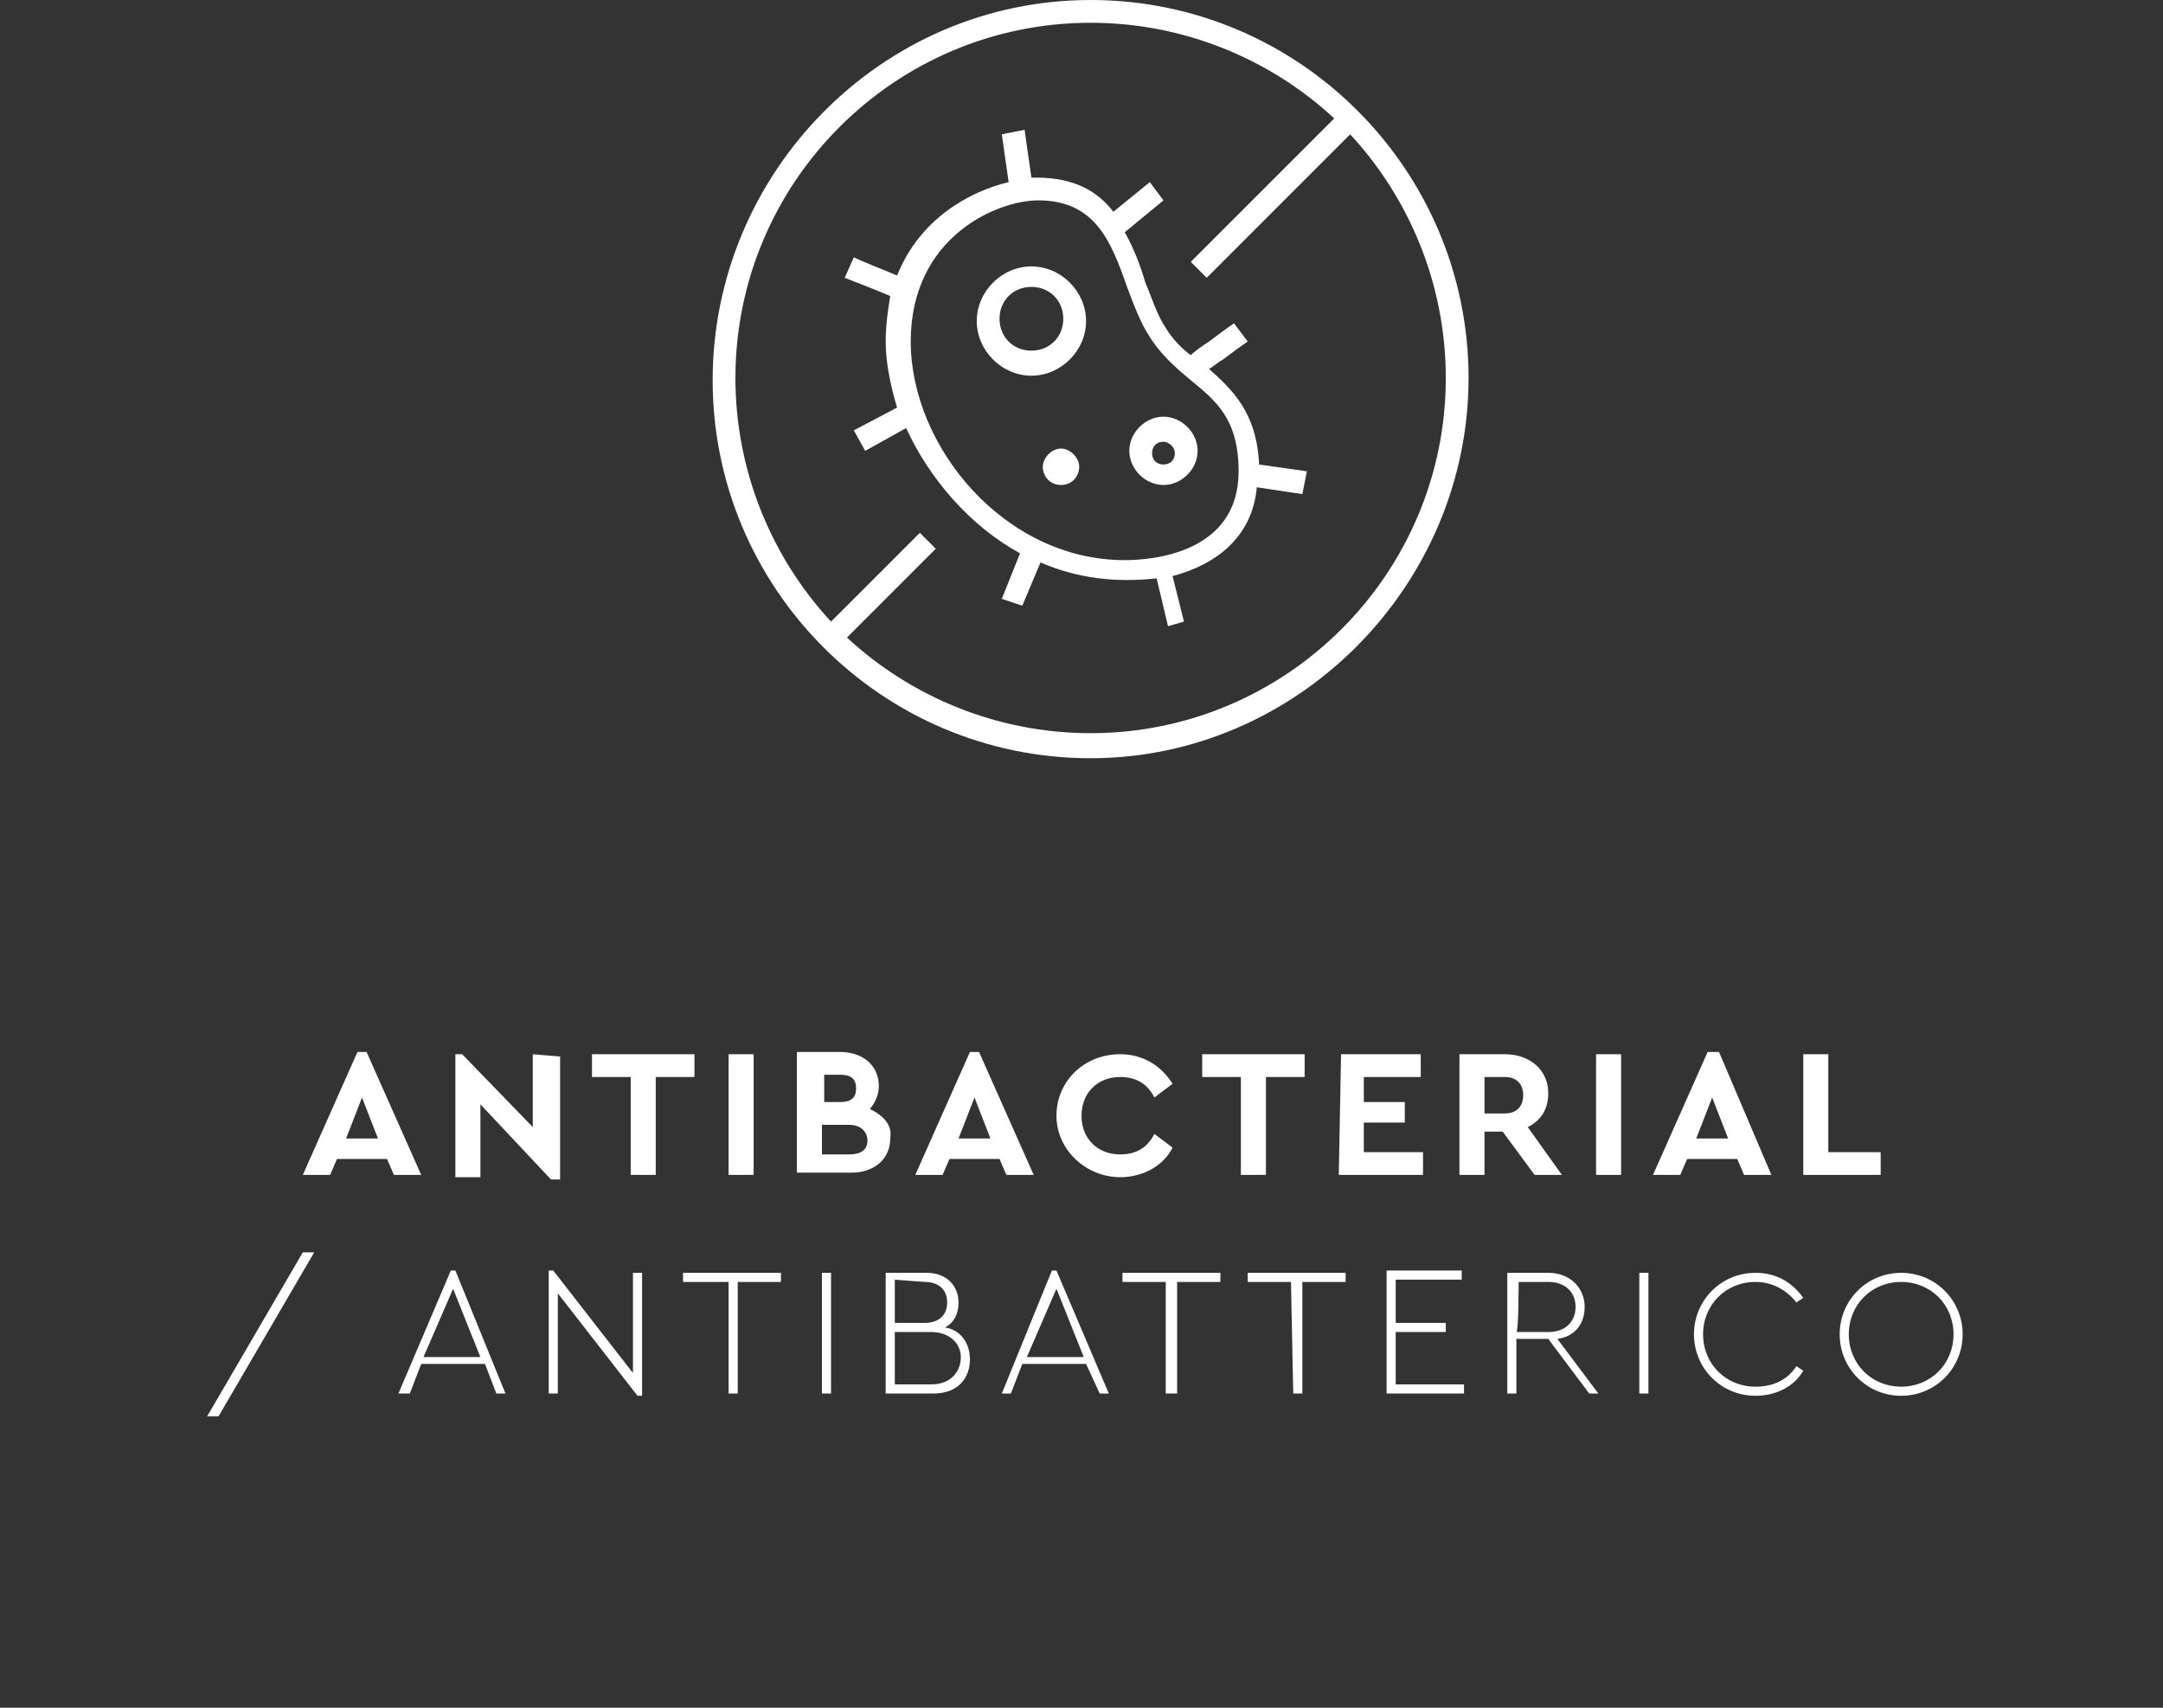 <?xml version="1.0" encoding="utf-8"?>
<!-- Generator: Adobe Illustrator 28.1.0, SVG Export Plug-In . SVG Version: 6.00 Build 0)  -->
<svg version="1.1" id="Livello_2_00000063610386029877594090000011555789631125523376_"
	 xmlns="http://www.w3.org/2000/svg" xmlns:xlink="http://www.w3.org/1999/xlink" x="0px" y="0px" viewBox="0 0 95 75"
	 style="enable-background:new 0 0 95 75;" xml:space="preserve">
<rect x="0" y="0" width="95" height="75" fill="#333333" stroke="none"/>
<style type="text/css">
	.st0{fill:#FFFFFF;}
</style>
<g id="Livello_1-2">
	<path class="st0" d="M83.5,60.9c-1.3,0-2.3-1-2.3-2.3s1-2.3,2.3-2.3s2.3,1,2.3,2.3S84.8,60.9,83.5,60.9 M83.5,61.3
		c1.5,0,2.7-1.2,2.7-2.7s-1.2-2.7-2.7-2.7s-2.7,1.2-2.7,2.7S82,61.3,83.5,61.3 M77.1,61.3c0.9,0,1.7-0.4,2.1-1.1L78.9,60
		c-0.4,0.6-1,0.9-1.8,0.9c-1.3,0-2.3-1-2.3-2.3s1-2.3,2.3-2.3c0.8,0,1.4,0.4,1.8,0.9l0.3-0.2c-0.5-0.7-1.2-1.1-2.1-1.1
		c-1.5,0-2.7,1.2-2.7,2.7S75.6,61.3,77.1,61.3 M72,61.2h0.4v-5.3H72V61.2z M66.7,56.3H68c0.8,0,1.2,0.5,1.2,1.1s-0.4,1.1-1.2,1.1
		h-1.4C66.7,58.5,66.7,56.3,66.7,56.3z M70.2,61.2l-1.8-2.4c0.8-0.1,1.2-0.7,1.2-1.4c0-0.8-0.6-1.5-1.6-1.5h-1.8v5.3h0.4v-2.4H68
		l1.8,2.4L70.2,61.2L70.2,61.2z M60.9,61.2h3.4v-0.4h-3v-2.3h2.2v-0.4h-2.2v-1.9h2.9v-0.4h-3.3L60.9,61.2L60.9,61.2z M56.8,61.2h0.4
		v-4.9h1.9v-0.4h-4.3v0.4h1.9L56.8,61.2L56.8,61.2z M51.3,61.2h0.4v-4.9h1.9v-0.4h-4.3v0.4h1.9V61.2z M46.4,56.6l1.2,3h-2.5
		L46.4,56.6L46.4,56.6z M48.3,61.2h0.4l-2.3-5.4h-0.2L44,61.2h0.4l0.5-1.3h2.8C47.7,59.9,48.3,61.2,48.3,61.2z M40.9,60.8h-1.6v-2.3
		h1.6c0.8,0,1.3,0.5,1.3,1.1S41.8,60.8,40.9,60.8 M40.6,56.3c0.7,0,1,0.4,1,0.9s-0.3,0.9-1,0.9h-1.3v-1.9L40.6,56.3L40.6,56.3z
		 M41.5,58.3c0.4-0.2,0.6-0.6,0.6-1.1c0-0.7-0.5-1.3-1.4-1.3h-1.8v5.3H41c1.1,0,1.6-0.7,1.6-1.5C42.6,59,42.2,58.4,41.5,58.3
		 M36.1,61.2h0.4v-5.3h-0.4V61.2z M32,61.2h0.4v-4.9h1.9v-0.4H30v0.4H32V61.2z M27.8,55.9v4.4l-3.5-4.5h-0.2v5.4h0.4v-4.4l3.5,4.5
		h0.2v-5.4H27.8L27.8,55.9z M19.9,56.6l1.2,3h-2.5L19.9,56.6L19.9,56.6z M21.8,61.2h0.4L20,55.8h-0.2l-2.3,5.4H18l0.5-1.3h2.8
		L21.8,61.2L21.8,61.2z M9.1,62.2h0.5l4.2-7.2h-0.5L9.1,62.2z"/>
	<path class="st0" d="M79.2,51.6h3.4v-1h-2.3v-4.3h-1.1V51.6z M75.9,50h-1.4l0.7-1.8L75.9,50L75.9,50z M76.6,51.6h1.2l-2.3-5.4H75
		l-2.4,5.4h1.2l0.3-0.7h2.2L76.6,51.6L76.6,51.6z M70.1,51.6h1.1v-5.3h-1.1V51.6z M65.2,47.3h0.9c0.5,0,0.8,0.3,0.8,0.8
		s-0.3,0.8-0.8,0.8h-0.9V47.3z M68.6,51.6l-1.5-2.1c0.6-0.3,0.9-0.8,0.9-1.5c0-1-0.8-1.7-1.9-1.7h-2v5.3h1.1v-1.9H66l1.4,1.9
		L68.6,51.6L68.6,51.6z M58.8,51.6h3.7v-1h-2.6v-1.3h1.8v-0.9h-1.8v-1.1h2.5v-1h-3.5L58.8,51.6L58.8,51.6z M54.5,51.6h1.1v-4.3h1.7
		v-1h-4.5v1h1.7L54.5,51.6L54.5,51.6z M49.2,51.7c1,0,1.9-0.5,2.3-1.3l-0.8-0.6c-0.3,0.6-0.8,0.9-1.5,0.9c-1,0-1.7-0.7-1.7-1.7
		s0.7-1.7,1.7-1.7c0.7,0,1.2,0.3,1.5,0.9l0.8-0.6c-0.5-0.8-1.3-1.3-2.3-1.3c-1.6,0-2.8,1.2-2.8,2.7S47.7,51.7,49.2,51.7 M43.5,50
		h-1.4l0.7-1.8L43.5,50L43.5,50z M44.2,51.6h1.2L43,46.2h-0.4l-2.4,5.4h1.2l0.3-0.7h2.2L44.2,51.6L44.2,51.6z M37.3,50.7h-1.2v-1.3
		h1.2c0.5,0,0.8,0.3,0.8,0.7S37.8,50.7,37.3,50.7 M36.9,47.2c0.5,0,0.7,0.2,0.7,0.6s-0.2,0.6-0.7,0.6h-0.7v-1.2H36.9z M38.2,48.7
		c0.2-0.2,0.4-0.6,0.4-1c0-0.9-0.7-1.5-1.7-1.5h-1.9v5.3h2.4c1,0,1.7-0.6,1.7-1.5C39.2,49.4,38.8,49,38.2,48.7 M32,51.6h1.1v-5.3H32
		V51.6z M27.7,51.6h1.1v-4.3h1.7v-1H26v1h1.7L27.7,51.6L27.7,51.6z M23.4,46.3v3.2l-3.1-3.2H20v5.4h1.1v-3.2l3.1,3.3h0.4v-5.4
		L23.4,46.3L23.4,46.3z M16.6,50h-1.4l0.7-1.8L16.6,50L16.6,50z M17.3,51.6h1.2l-2.4-5.4h-0.4l-2.4,5.4h1.2l0.3-0.7H17L17.3,51.6
		L17.3,51.6z"/>
	<path class="st0" d="M47.9,33.3c-9.2,0-16.6-7.5-16.6-16.6S38.7,0,47.9,0s16.6,7.5,16.6,16.6S57,33.3,47.9,33.3L47.9,33.3z
		 M37.2,28c2.8,2.6,6.6,4.2,10.7,4.2c8.6,0,15.6-7,15.6-15.6c0-4.1-1.6-7.9-4.2-10.7l-6.3,6.3l-0.7-0.7l6.3-6.3
		C55.8,2.6,52,1,47.9,1c-8.6,0-15.6,7-15.6,15.6c0,4.1,1.6,7.9,4.2,10.7l3.9-3.9l0.7,0.7L37.2,28L37.2,28z M51.3,27.5l-0.5-2.1
		c-1.8,0.2-3.5,0-5.1-0.7l-0.8,1.9L44,26.3l0.8-2c-2.2-1.2-4-3.3-5-5.5l-1.8,1l-0.5-0.9l1.9-1c-0.3-1-0.5-2-0.5-2.9
		c0-0.7,0.1-1.4,0.2-2c-0.7-0.3-1.5-0.6-2-0.8l0.4-0.9c0.4,0.2,1.2,0.5,1.9,0.8c1-2.5,3.2-3.7,4.9-4.1l-0.3-2.1l1-0.2l0.3,2.1
		c0.1,0,0.1,0,0.2,0c1.7,0,2.7,0.6,3.4,1.5l1.6-1.3l0.6,0.8l-1.7,1.4c0.4,0.7,0.7,1.5,0.9,2.2c0.3,0.7,0.5,1.4,0.9,2
		c0.3,0.5,0.7,0.9,1.1,1.2c0.2-0.2,0.5-0.4,0.8-0.6c0.4-0.3,0.8-0.6,1.1-0.8l0.6,0.8c-0.3,0.2-0.7,0.5-1.1,0.8
		c-0.2,0.1-0.4,0.3-0.6,0.4c1,0.9,2.1,1.9,2.2,4.2l2.1,0.3l-0.2,1l-2-0.3c-0.2,2.2-1.8,3.4-3.7,3.9l0.5,2L51.3,27.5L51.3,27.5z
		 M45.6,8.8c-1.8,0-5.6,1.6-5.6,6.2s4.1,9.6,9.4,9.6c1.2,0,5-0.3,5-3.9c0-2.3-1-3.1-2.1-4c-0.6-0.5-1.3-1.1-1.8-1.9
		c-0.4-0.6-0.7-1.4-1-2.2C48.8,10.6,48.1,8.8,45.6,8.8L45.6,8.8z M45.3,16.5c-1.3,0-2.4-1.1-2.4-2.4s1.1-2.4,2.4-2.4
		s2.4,1.1,2.4,2.4S46.6,16.5,45.3,16.5z M45.3,12.6c-0.8,0-1.4,0.6-1.4,1.4s0.6,1.4,1.4,1.4s1.4-0.6,1.4-1.4S46.1,12.6,45.3,12.6z"
		/>
	<path class="st0" d="M46.6,19.7c-0.4,0-0.8,0.4-0.8,0.8s0.3,0.8,0.8,0.8s0.8-0.4,0.8-0.8S47,19.7,46.6,19.7z"/>
	<path class="st0" d="M51.1,21.3c-0.8,0-1.5-0.7-1.5-1.5s0.7-1.5,1.5-1.5s1.5,0.7,1.5,1.5S51.9,21.3,51.1,21.3z M51.1,19.4
		c-0.3,0-0.5,0.2-0.5,0.5s0.2,0.5,0.5,0.5s0.5-0.2,0.5-0.5S51.3,19.4,51.1,19.4z"/>
</g>
</svg>
